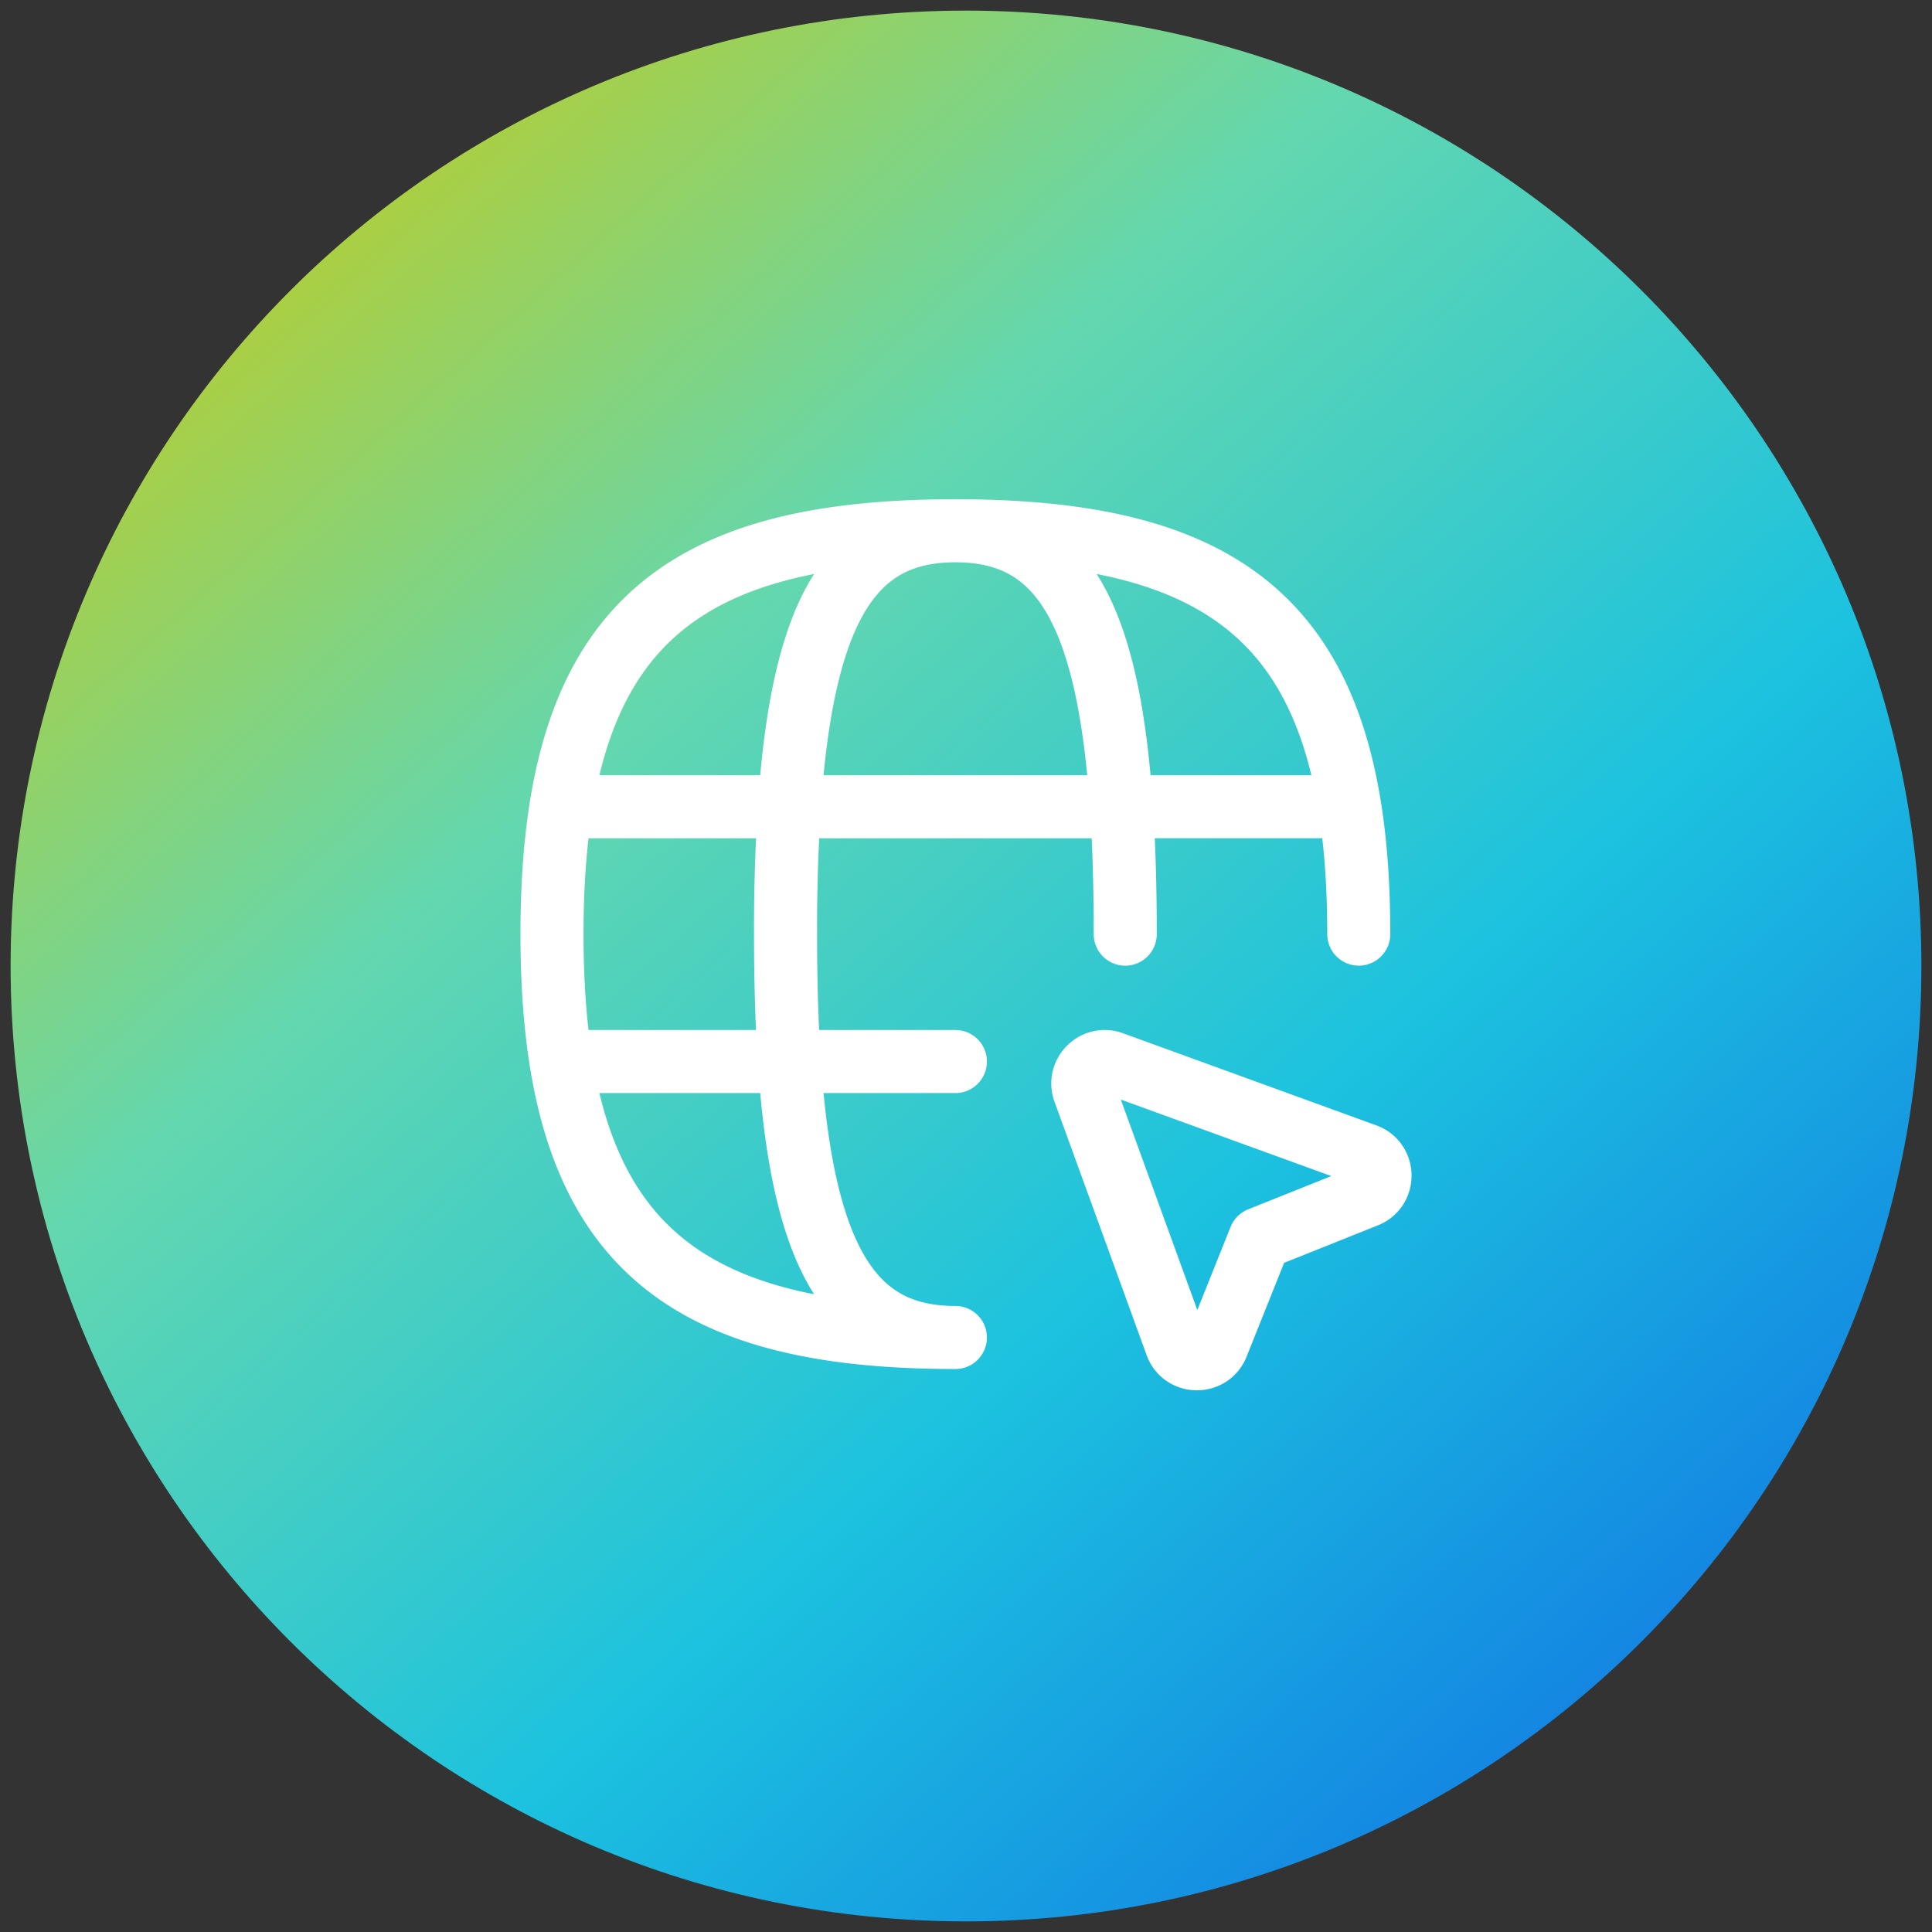 <svg width="91" height="91" xmlns="http://www.w3.org/2000/svg"><rect width="100%" height="100%" fill="#333333" stroke="none"/><defs><linearGradient x1="-164.931%" y1="-187.542%" x2="161.69%" y2="179.117%" id="a"><stop stop-color="#CE55B0" offset="0%"/><stop stop-color="#F34DAC" offset="13.56%"/><stop stop-color="#F48E66" offset="27.101%"/><stop stop-color="#F0B832" offset="43.664%"/><stop stop-color="#B2CE37" offset="54.162%"/><stop stop-color="#63D7AF" offset="60.814%"/><stop stop-color="#1CC2DF" offset="68.839%"/><stop stop-color="#127DE3" offset="76.746%"/><stop stop-color="#0580E6" offset="82.738%"/><stop stop-color="#CE55B0" offset="100%"/><stop stop-color="#CE55B0" offset="100%"/></linearGradient></defs><g fill="none" fill-rule="evenodd"><path d="M45 0c24.853 0 45 20.147 45 45S69.853 90 45 90 0 69.853 0 45 20.147 0 45 0z" fill="url(#a)" transform="translate(.5 .5)"/><path d="M45 25c-13.3 0-19 4.75-19 19 0 2.225.14 4.219.424 6M45 25c11.222 0 17.034 3.382 18.575 13M45 25c-4.725 0-7.172 3.382-7.821 13m7.82-13c4.726 0 7.173 3.382 7.822 13M26.424 50C27.966 59.616 33.777 62.998 45 62.998c-4.725 0-7.172-3.382-7.821-13m-10.755 0H37.18m26.82-6c0-2.225-.138-4.22-.424-6m0 0H52.821M37.18 38a89.802 89.802 0 00-.18 6c0 2.226.06 4.22.18 6m0-12h-10.75m10.75 0H52.82M37.18 50h7.82m8-6c0-2.225-.058-4.22-.178-6m6.519 20.34l5.01-2.004c.882-.352.862-1.608-.03-1.934l-11.932-4.338c-.824-.3-1.622.5-1.324 1.324l4.338 11.932c.324.894 1.58.912 1.934.03l2.004-5.01z" stroke="#FFF" stroke-linecap="round" stroke-linejoin="round" stroke-width="2.97"/></g></svg>